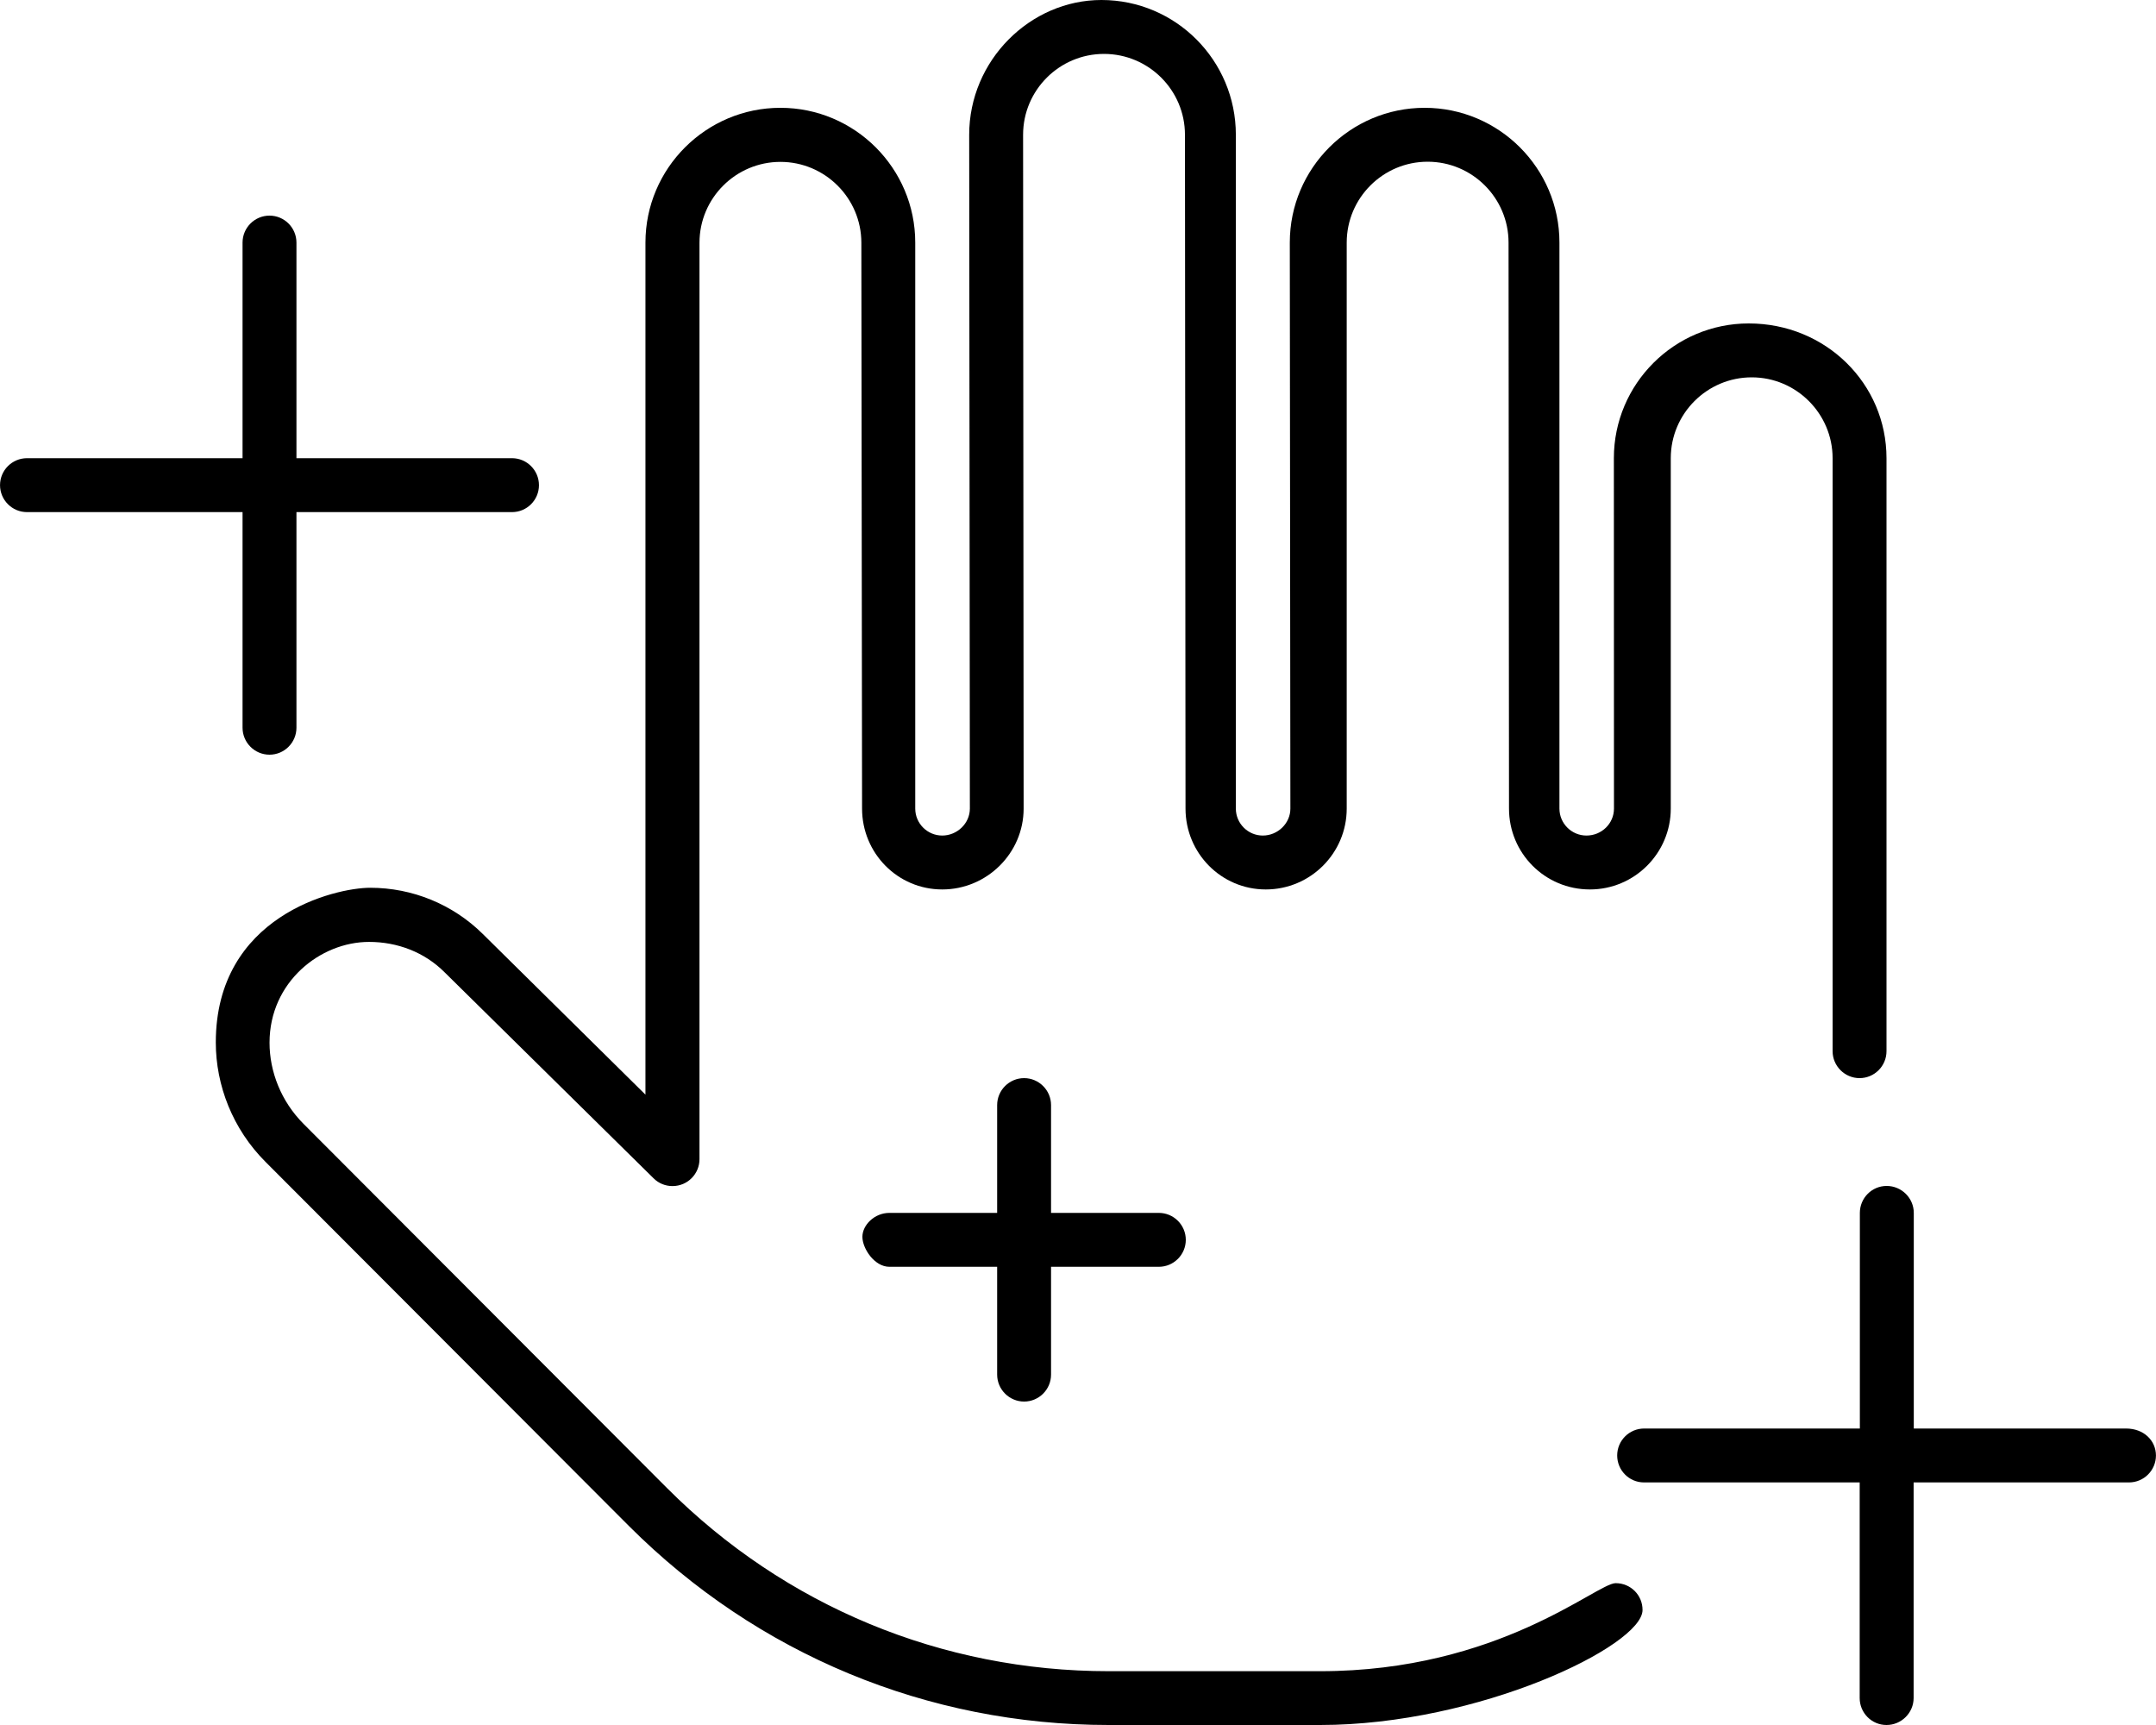<svg xmlns="http://www.w3.org/2000/svg" viewBox="0 0 640 512"><!--! Font Awesome Pro 6.2.0 by @fontawesome - https://fontawesome.com License - https://fontawesome.com/license (Commercial License) Copyright 2022 Fonticons, Inc. --><path d="M72 216C72 220.4 75.59 224 80 224s8-3.594 8-8v-64h64c4.406 0 7.988-3.589 7.988-7.995S156.4 136 152 136h-64v-64C88 67.59 84.41 64 80 64S72 67.59 72 72v64h-64c-4.406 0-7.992 3.59-7.992 7.996S3.594 152 8 152h64V216zM304 416c4.406 0 8-3.594 8-8v-32h32c4.406 0 8-3.595 8-8.001S348.4 360 344 360h-32v-32C312 323.6 308.4 320 304 320s-8 3.594-8 8v32h-32C259.6 360 256 363.6 256 367.1S259.6 376 264 376h32v32C296 412.4 299.6 416 304 416zM631.1 424H568.1v-64c0-4.406-3.636-8-8.047-8c-4.408 0-7.963 3.594-7.963 8v64h-64.04c-4.41 0-7.996 3.589-7.996 7.995S483.6 440 488 440h64.04v64c0 4.406 3.555 8 7.963 8c4.41 0 8.047-3.594 8.047-8v-64h63.94c4.41 0 7.995-3.589 7.995-7.995S636.4 424 631.1 424zM479.6 469.9c-5.643 0-34.62 26.13-87.7 26.13h-62.78c-49.53 0-96.08-19.3-131.1-54.34l-107.9-108.1c-6.673-6.681-10.11-15.52-10.11-24.11c0-18.01 15.08-29.91 29.54-29.91c8.452 0 16.49 3.061 22.45 9.041l62.03 61.14c1.513 1.503 3.521 2.291 5.582 2.291c4.523 0 8.028-3.635 8.028-7.994v-272c0-13.23 10.78-24 24.03-24c13.23 0 24.02 10.77 24.02 24L255.9 240c0 13.23 10.56 24 23.81 24c13.23 0 24.15-10.77 24.15-24L303.7 40c0-13.23 10.78-24 24.02-24c13.25 0 24.03 10.77 24.03 24l.167 200c0 13.23 10.6 24 23.83 24c13.25 0 24.02-10.77 24.02-24V72c0-13.23 10.77-24 24.02-24s24.02 10.77 24.02 24l.135 168c0 13.23 10.65 24 24.02 24c13.23 0 24-10.77 24-24V136c0-13.23 10.78-24 24.03-24S544 122.8 544 136v176C544 316.4 547.6 320 552 320s8-3.578 8-8v-176C560 113.9 542 96 519.1 96c-22.08 0-40.03 17.94-40.03 40l.031 104c0 4.406-3.625 8-8.172 8c-4.422 0-8.016-3.594-8.016-8V72c0-22.06-17.95-40-40.02-40s-40.02 17.94-40.02 40l.171 168c0 4.406-3.765 8-8.187 8c-4.406 0-8-3.594-8-8V40c0-22.06-17.83-40-39.9-40C305.8 0 287.7 17.94 287.7 40L287.9 240c0 4.406-3.792 8-8.198 8c-4.422 0-8.016-3.594-8.016-8V72c0-22.06-17.95-40-40.02-40C209.6 32 191.6 49.94 191.6 72v252.9L143.3 277.2C134.4 268.4 122.4 263.5 109.9 263.5c-10.51 0-45.84 8.368-45.84 45.91c0 12.73 5.001 25.69 14.75 35.44l107.9 108.1C224.8 491 275.3 512 329.1 512h62.78c47.05 0 95.7-23.48 95.7-34.13C487.6 473.5 484.1 469.9 479.6 469.9z"/></svg>